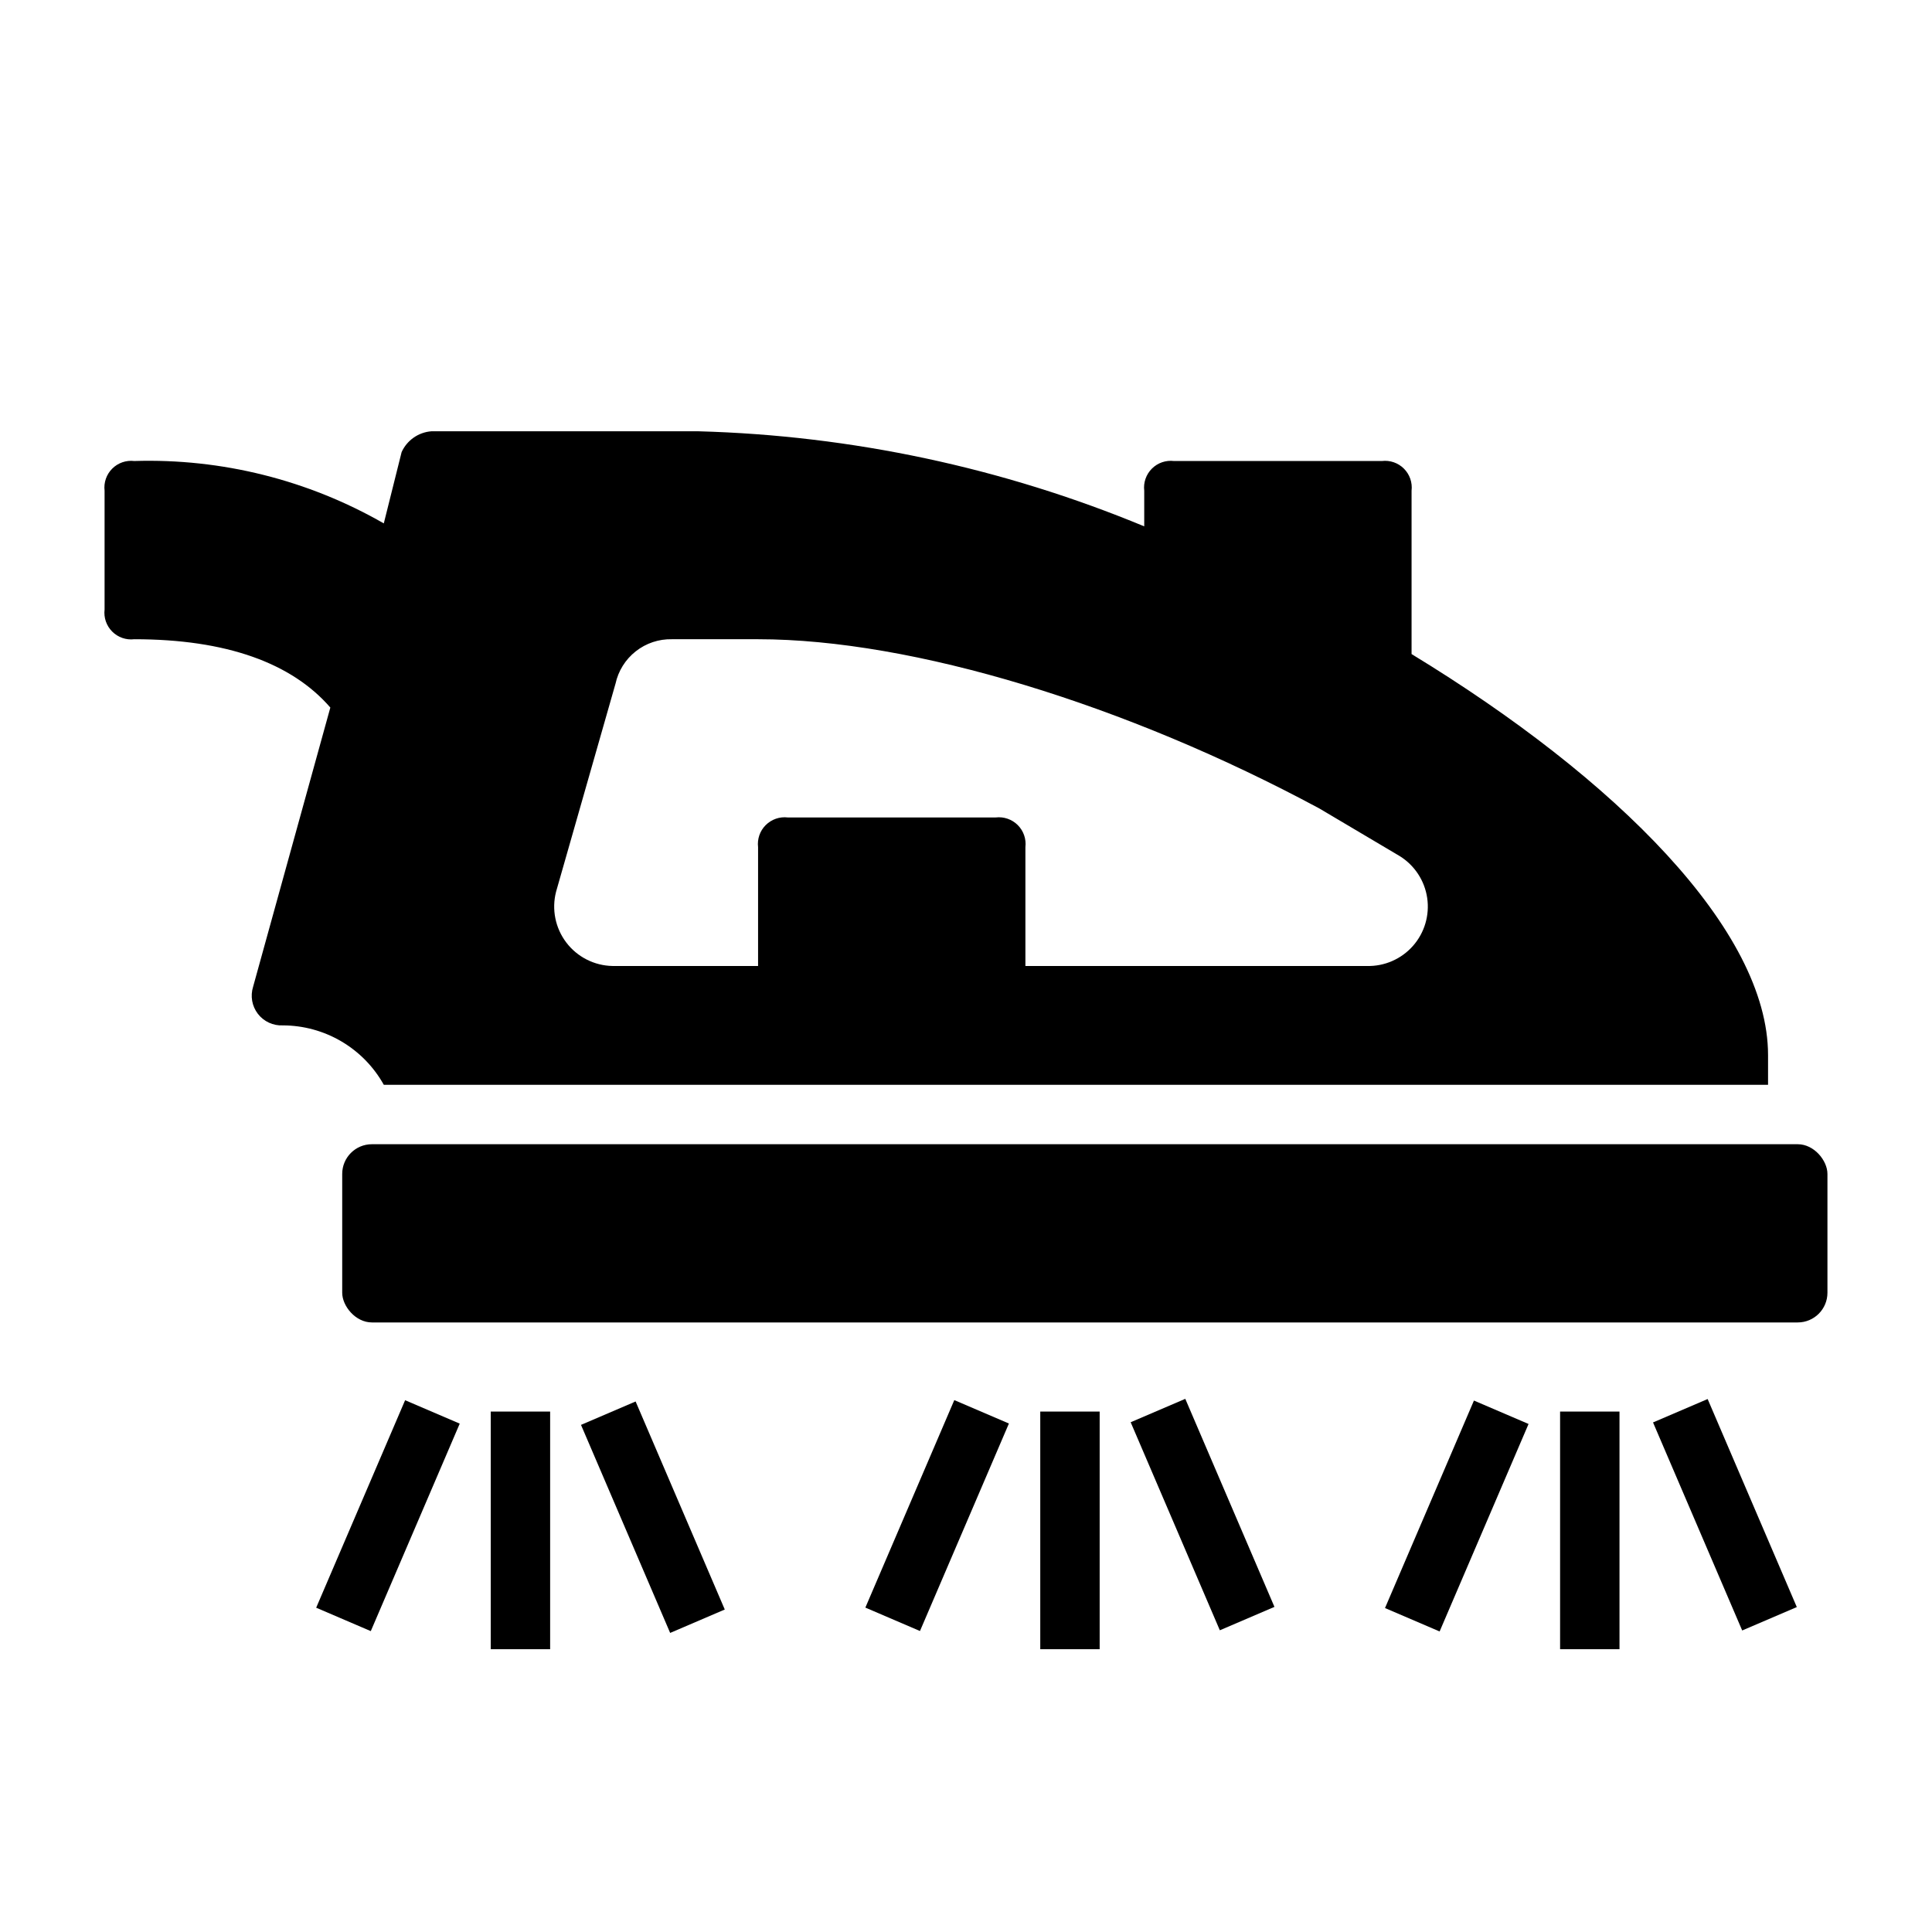 <?xml version="1.0" encoding="UTF-8"?>
<!-- The Best Svg Icon site in the world: iconSvg.co, Visit us! https://iconsvg.co -->
<svg fill="#000000" width="800px" height="800px" version="1.1" viewBox="144 144 512 512" xmlns="http://www.w3.org/2000/svg">
 <g>
  <path d="m227.79 570.06 23.57-54.988 14.473 6.203-23.57 54.988z"/>
  <path d="m297.97 521.61 14.473-6.203 23.629 55.133-14.473 6.203z"/>
  <path d="m274.05 518.08h15.742v62.977h-15.742z"/>
  <path d="m511.04 570.15 23.57-54.988 14.473 6.203-23.57 54.988z"/>
  <path d="m582.07 520.96 14.473-6.203 23.629 55.133-14.473 6.203z"/>
  <path d="m557.44 518.08h15.742v62.977h-15.742z"/>
  <path d="m373.33 570.03 23.57-54.988 14.473 6.203-23.57 54.988z"/>
  <path d="m443.64 520.91 14.473-6.203 23.629 55.133-14.473 6.203z"/>
  <path d="m419.68 518.08h15.742v62.977h-15.742z"/>
  <path d="m518.08 317.34v-43.297c0.258-2.156-0.488-4.312-2.023-5.848-1.535-1.535-3.691-2.281-5.848-2.023h-55.105c-2.156-0.258-4.309 0.488-5.844 2.023-1.535 1.535-2.285 3.691-2.027 5.848v9.445c-37.492-15.539-77.512-24.078-118.08-25.191h-70.848c-3.43 0.266-6.445 2.379-7.871 5.512l-4.723 18.895c-20.09-11.523-42.98-17.246-66.125-16.531-2.156-0.258-4.312 0.488-5.848 2.023-1.535 1.535-2.281 3.691-2.023 5.848v31.488c-0.258 2.156 0.488 4.309 2.023 5.844 1.535 1.539 3.691 2.285 5.848 2.027 24.402 0 41.723 6.297 51.957 18.105l-20.469 73.996c-0.773 2.453-0.301 5.133 1.266 7.172 1.57 2.039 4.035 3.184 6.606 3.062 5.457 0.008 10.816 1.473 15.52 4.238 4.707 2.769 8.586 6.738 11.246 11.508h366.84v-7.875c0-33.062-40.148-73.207-94.465-106.27zm-11.809 82.656h-90.527v-31.488c0.258-2.156-0.488-4.312-2.023-5.848-1.539-1.535-3.691-2.281-5.848-2.027h-55.105c-2.156-0.254-4.309 0.492-5.848 2.027-1.535 1.535-2.281 3.691-2.023 5.848v31.488h-38.574c-4.816-0.09-9.332-2.379-12.246-6.215-2.918-3.84-3.914-8.801-2.711-13.465l15.742-55.105h0.004c0.73-3.402 2.625-6.441 5.356-8.594 2.727-2.156 6.125-3.293 9.602-3.215h22.828c40.934 0 97.613 17.32 148.78 44.871l21.254 12.594c3.945 2.445 6.613 6.504 7.289 11.094 0.676 4.594-0.707 9.246-3.781 12.723s-7.527 5.422-12.168 5.312z"/>
  <path d="m242.56 447.23h377.86c4.348 0 7.871 4.348 7.871 7.871v31.488c0 4.348-3.523 7.871-7.871 7.871h-377.86c-4.348 0-7.871-4.348-7.871-7.871v-31.488c0-4.348 3.523-7.871 7.871-7.871z"/>
 </g>
</svg>
